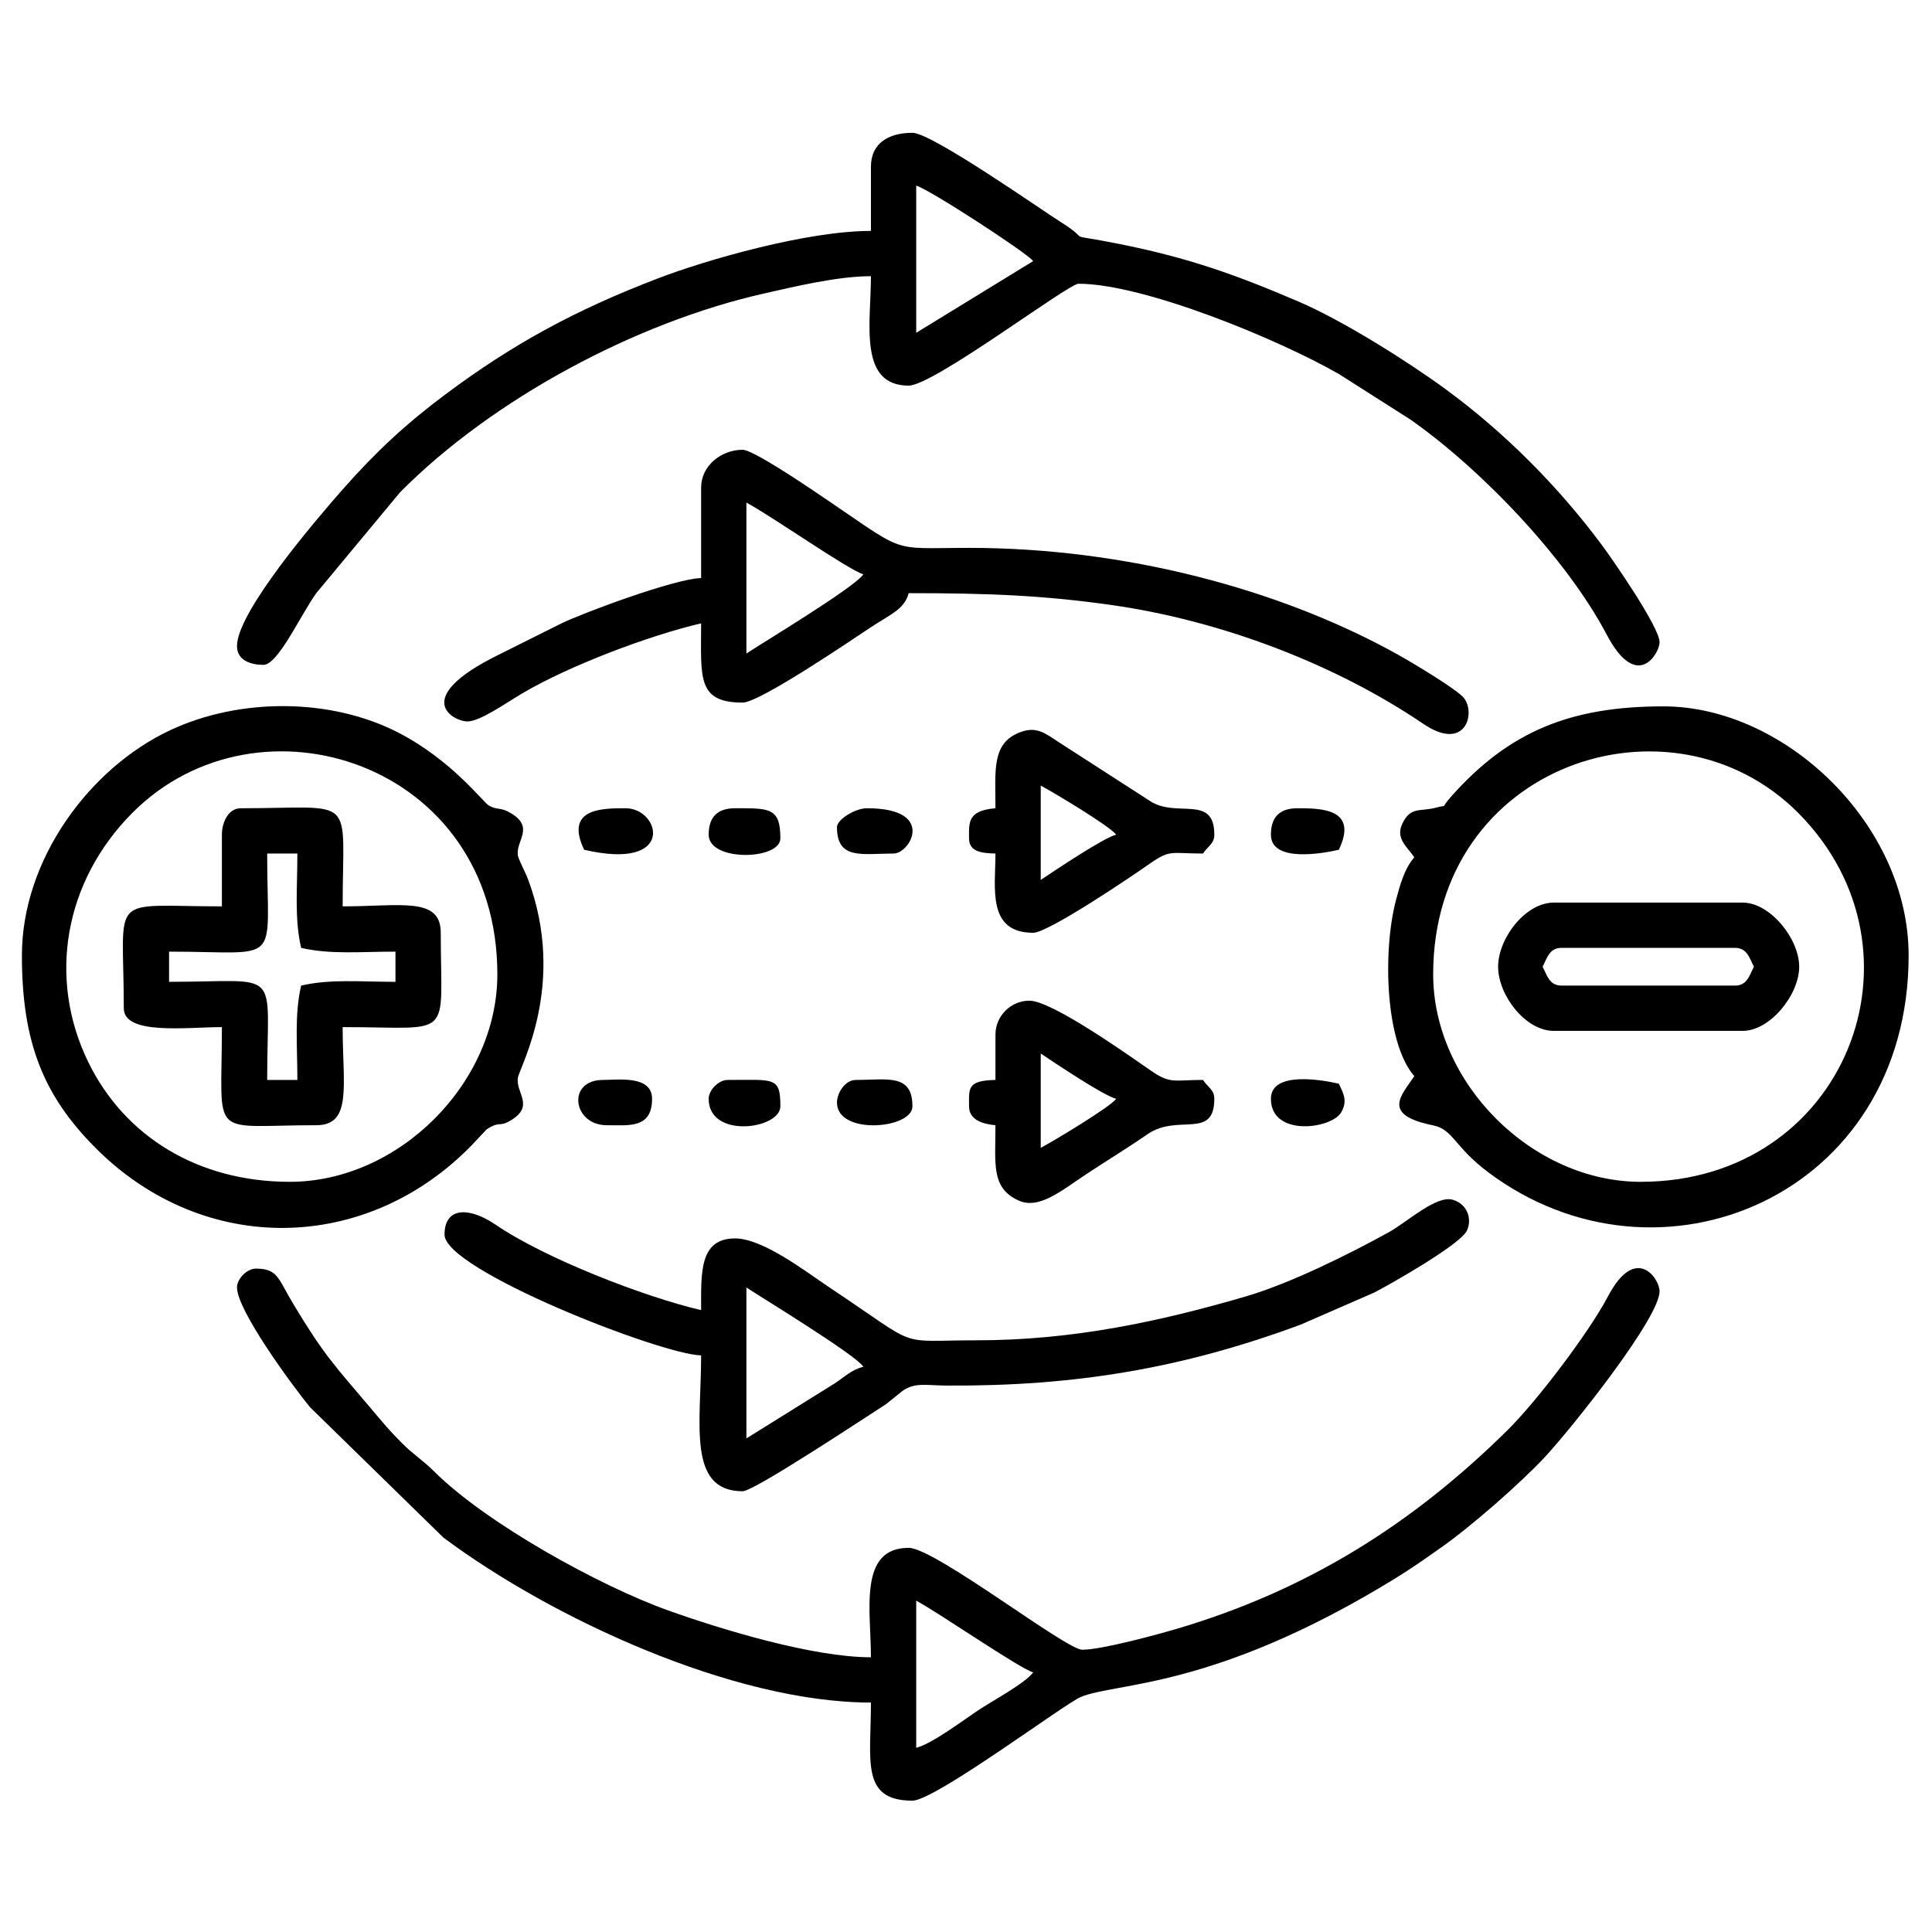 <svg xmlns="http://www.w3.org/2000/svg" xml:space="preserve" width="100mm" height="100mm" version="1.0" style="shape-rendering:geometricPrecision;text-rendering:geometricPrecision;image-rendering:optimizeQuality;fill-rule:evenodd;clip-rule:evenodd" viewBox="0 0 10000 10000"><defs><style>.fil0{fill:#000}</style></defs><g id="Warstwa_x0020_1"><g id="_1969815215264"><path class="fil0" d="M4742.29 1722.55V960.83c65.47 17.48 574.32 348.11 605.48 390.63l-605.48 371.09zm-234.37-859.37v332.03c-330.35 0-847.75 148.29-1102.08 245.58-429.29 164.23-751.88 340.29-1099.42 599.79-205.51 153.44-360.57 297.8-528.15 487.48-138.79 157.08-551.6 639-551.6 815.58 0 77.51 75.97 97.66 136.72 97.66 75.3 0 188.62-251.33 273.48-371.04l434.35-522.7c478.35-482.23 1219.58-878.53 1882.06-1028.09 157.51-35.56 381.67-89.89 554.64-89.89 0 242.05-66.23 566.41 195.31 566.41 128.78 0 825.63-527.35 878.91-527.35 339.75 0 1039.08 289.49 1348.67 467.74l369.96 235.51c368.5 258.62 808.46 719.79 1015.72 1113.19 157.48 298.91 273.46 95.14 273.46 39.03 0-77.89-244.56-430.22-298.3-502.49-227.02-305.29-505.58-585.1-811.94-809.15-192.48-140.77-528.19-352.93-759.11-451.82-322.08-137.92-567.49-226.34-931.69-298.78-307-61.06-121.22-1.07-297.92-112.24-106.81-67.2-668.62-462.24-768.23-462.24-119.44 0-214.84 50.81-214.84 175.79zM4742.29 9046.77v-761.72c114.4 60.53 537.36 352.91 605.48 371.09-41.63 56.82-215.11 149.53-289.12 199.17-76.95 51.63-232.69 169.12-316.36 191.46zM1226.67 6663.96c0 117.99 282.68 502.85 377.16 618.93l691.42 675.77c560.64 418.39 1501.4 853.73 2212.67 853.73 0 301.24-54.18 507.82 214.84 507.82 116.59 0 787.19-501.09 870.12-536.14 183.96-77.75 686.03-37.27 1618.61-607.95 97.71-59.79 159.27-104.14 245.53-164.63 158.12-110.91 416.48-337.18 542.35-473.27 139.01-150.27 590.58-716.5 590.58-854.73 0-65.04-122.85-246.81-266.85 26.11-100.66 190.75-370.33 544.74-519.11 691.83-489.02 483.49-1032.23 827.22-1706.87 1027.51-103.17 30.63-393.77 110.02-495.45 110.02-84.82 0-762.87-527.35-898.44-527.35-261.54 0-195.31 324.36-195.31 566.41-300.82 0-772-143.6-1047.39-241.68-352.98-125.71-941.56-449.67-1213.45-720.14-62.16-61.83-104.74-84.62-166.21-146.29-68.33-68.57-94.66-101.49-156.93-175.1-196.27-232.07-246.04-279.32-407.98-549.05-77.04-128.31-77.91-179.46-191.63-179.46-45.55 0-97.66 52.12-97.66 97.66zM7418.08 5042.86c0-1091.43 1235.64-1493.01 1889.69-835.01 710.65 714.94 244.29 1909.23-815.47 1909.23-562.6 0-1074.22-511.62-1074.22-1074.22zm-97.66-605.47c-51.75 59.54-73.84 143.49-94.01 218.49-70 260.39-58.54 738.82 94.01 914.33-66.85 99.84-172.83 200.26 97.01 254.55 104.3 20.99 109.28 110.53 284.94 242.41 884.75 664.27 2176.64 121.91 2176.64-1121.97 0-678.18-639.69-1289.06-1269.53-1289.06-480.8 0-798.5 129.68-1097.12 465.39-64.04 71.99-10.69 40.2-78.26 58.45-84.67 22.88-131.19-7.07-174.85 81.56-38.53 78.2 24.52 121.12 61.17 175.85zM1500.1 6117.08c-474.65 0-854.32-234.37-1042.3-617.85-212.07-432.63-126.72-935.69 226.83-1291.38 652.72-656.66 1889.69-260.78 1889.69 835.01 0 562.81-510.19 1074.22-1074.22 1074.22zM113.39 4945.2c0 449.16 110.64 727.09 385.72 1001 558.93 556.58 1397.13 541.73 1943.52-19.41 11.4-11.72 73.49-79.19 75.58-80.67 3.38-2.41 8.06-5.67 11.75-7.78 63.28-36.17 53.29-2.46 115.94-40.58 122.71-74.65 21.78-142.18 34.83-219.31 9.84-58.22 254.38-485.13 52.63-1026.71-12.15-32.61-49.43-103.65-52.63-122.59-13.05-77.13 87.88-144.66-34.83-219.31-56.69-34.49-70.47-14.58-115.94-40.58-29.05-16.6-189.39-232.3-464.5-375.35-351.27-182.65-824.23-183.19-1184.32-14.55-417.21 195.39-767.75 669.44-767.75 1165.84z"/><path class="fil0" d="M3863.38 3382.7v-781.25c125.34 66.32 532.34 351.57 605.48 371.1-45.97 68.64-526.27 357.12-605.48 410.15zm-234.37-859.37v468.75c-136.58 3.05-613.1 181.15-722.66 234.38l-325.68 162.59c-465.27 229.49-227.6 345.22-162.59 345.22 66.18 0 191.85-90.02 284.65-145.04 238.81-141.59 654.33-299.42 926.28-362.77 0 278.38-23.55 410.15 214.84 410.15 87.96 0 560.65-321.67 664.28-390.42 101.53-67.36 172.46-91.21 195.1-175.99 410.3 0 696.14 10.99 1051.66 61.63 564.69 80.45 1155.91 305.16 1612.05 614.77 215.42 146.22 272.65-50.34 211.77-132.03-33.46-44.88-275.06-188.28-342.43-225.85-616.22-343.64-1422.35-552.97-2220.55-552.89-434.23.05-304.1 40.11-812.46-300.81-56.07-37.6-308.3-207-359.42-207-112.06 0-214.84 84-214.84 195.31zM3863.38 7445.21v-781.25c74 49.54 562.73 346.31 605.48 410.15-62.78 16.76-93.76 50.18-148.22 86.17l-457.26 284.93zM5054.8 6937.4c-429.84 0-277.64 48.5-761.52-273.64-121.95-81.18-343.69-253.71-488.49-253.71-187.02 0-175.78 181.18-175.78 371.09-295.08-68.74-806.99-267.25-1062.53-441.37-138.72-94.51-265.59-93.16-265.59 50.75 0 182.57 1119.81 620.36 1328.12 625 0 350.75-73.73 703.13 214.84 703.13 59.32 0 626.53-376.7 741.33-450.09l86.64-69.62c65.42-45.03 120.7-27.92 226.64-27.25 669.84 4.18 1224.08-89.84 1833.23-315.21l380.83-166.05c78.82-40.33 448.04-249.15 480.62-321.6 27.27-60.64 1.8-135.92-72.57-158.66-85.64-26.19-237.45 115.31-330.7 166.99-204.3 113.21-511.89 265.94-741.24 332.98-441.4 129.01-894.05 227.26-1393.83 227.26zM875.11 4925.67c591.96 0 507.81 84.16 507.81-507.81h156.25c0 181.38-15.66 337.24 19.53 488.28 151.04 35.2 306.9 19.53 488.28 19.53v156.26c-181.38 0-337.24-15.67-488.28 19.53-35.19 151.04-19.53 306.9-19.53 488.28h-156.25c0-591.97 84.15-507.81-507.81-507.81v-156.26zm273.44-605.46v371.09c-597.74 0-507.82-77.83-507.82 527.34 0 141.11 327.08 97.66 507.82 97.66 0 591.97-74.46 507.81 488.28 507.81 187.85 0 136.71-205.74 136.71-507.81 582.69 0 507.81 74.65 507.81-488.28 0-187.86-205.74-136.72-507.81-136.72 0-588.3 80.85-507.81-527.34-507.81-63.14 0-97.65 70.9-97.65 136.72zM7984.48 5003.8c22.35-42.23 34.03-97.66 97.65-97.66h898.45c63.62 0 75.3 55.43 97.65 97.66-22.35 42.23-34.03 97.66-97.65 97.66h-898.45c-63.62 0-75.3-55.43-97.65-97.66zm58.59 332.03h976.57c143.26 0 292.97-187.56 292.97-332.03 0-144.47-149.71-332.03-292.97-332.03h-976.57c-149.16 0-288.88 186.44-288.88 332.03 0 145.59 139.72 332.03 288.88 332.03z"/><path class="fil0" d="M5386.83 5941.3v-488.28c68.61 45.94 327.38 219.64 390.62 234.37-31.83 43.44-326.56 220.01-390.62 253.91zm-234.38-585.93v234.37c-147.5 3.28-136.72 42.9-136.72 136.71 0 69.33 69.62 92.08 136.72 97.66 0 200.94-23.73 324.88 119.9 389.78 105.57 47.71 219.95-49.94 349.05-135.66 105.88-70.3 210.23-132.99 319.19-208.17 155.86-107.52 344.67 31.25 344.67-182.67 0-46.95-31.65-57.41-58.59-97.65-148.98 0-168.41 21.78-266.55-45.96-116.71-80.56-514.57-364.2-631.89-364.2-96.54 0-175.78 79.24-175.78 175.79zM5386.83 4554.58V4066.3c67.71 35.83 358.61 210.21 390.62 253.91-63.24 14.73-322.01 188.43-390.62 234.37zm-234.38-371.09c-146.52 12.19-136.72 75.26-136.72 156.25 0 69.56 66.84 76.56 136.72 78.12 0 179.08-44.89 410.16 195.32 410.16 78.52 0 510.2-292.32 601.01-356.02 109.1-76.52 108.72-54.14 277.89-54.14 26.94-40.24 58.59-50.7 58.59-97.65 0-211.15-195.29-83.47-333.33-174.49l-475.04-306.26c-66.49-44.19-111.26-79.6-190.78-51.57-155.31 54.76-133.66 196.68-133.66 395.6zM4332.14 5706.92c0 170.1 390.62 136.93 390.62 19.53 0-171.55-130.96-136.71-292.97-136.71-55.42 0-97.65 67.41-97.65 117.18zM3140.73 5824.11c112.29 0 234.37 19.04 234.37-136.72 0-123.03-176.36-97.65-253.9-97.65-189.36 0-157 234.37 19.53 234.37zM6578.23 4320.21c0 145.52 267.29 97.76 351.57 78.12 102.65-213.95-93.22-214.84-214.85-214.84-91.18 0-136.72 45.54-136.72 136.72zM4332.14 4281.15c0 171.55 130.96 136.71 292.96 136.71 86.49 0 221.05-234.37-136.71-234.37-64.23 0-156.25 59.46-156.25 97.66zM3023.54 4398.33c478.85 111.56 393.97-214.84 214.85-214.84-117.34 0-318.58-1.34-214.85 214.84zM6578.23 5687.39c0 198.48 314.59 156.72 364.28 69.47 32.66-57.35 12.4-95.25-12.71-147.59-84.28-19.64-351.57-67.4-351.57 78.12zM3668.07 4320.21c0 141.53 371.1 131.69 371.1 19.53 0-160.17-56.41-156.25-234.38-156.25-91.17 0-136.72 45.54-136.72 136.72zM3668.07 5687.39c0 209.11 371.1 157.48 371.1 39.06 0-154.66-30.89-136.71-273.44-136.71-45.54 0-97.66 52.11-97.66 97.65z"/></g></g></svg>